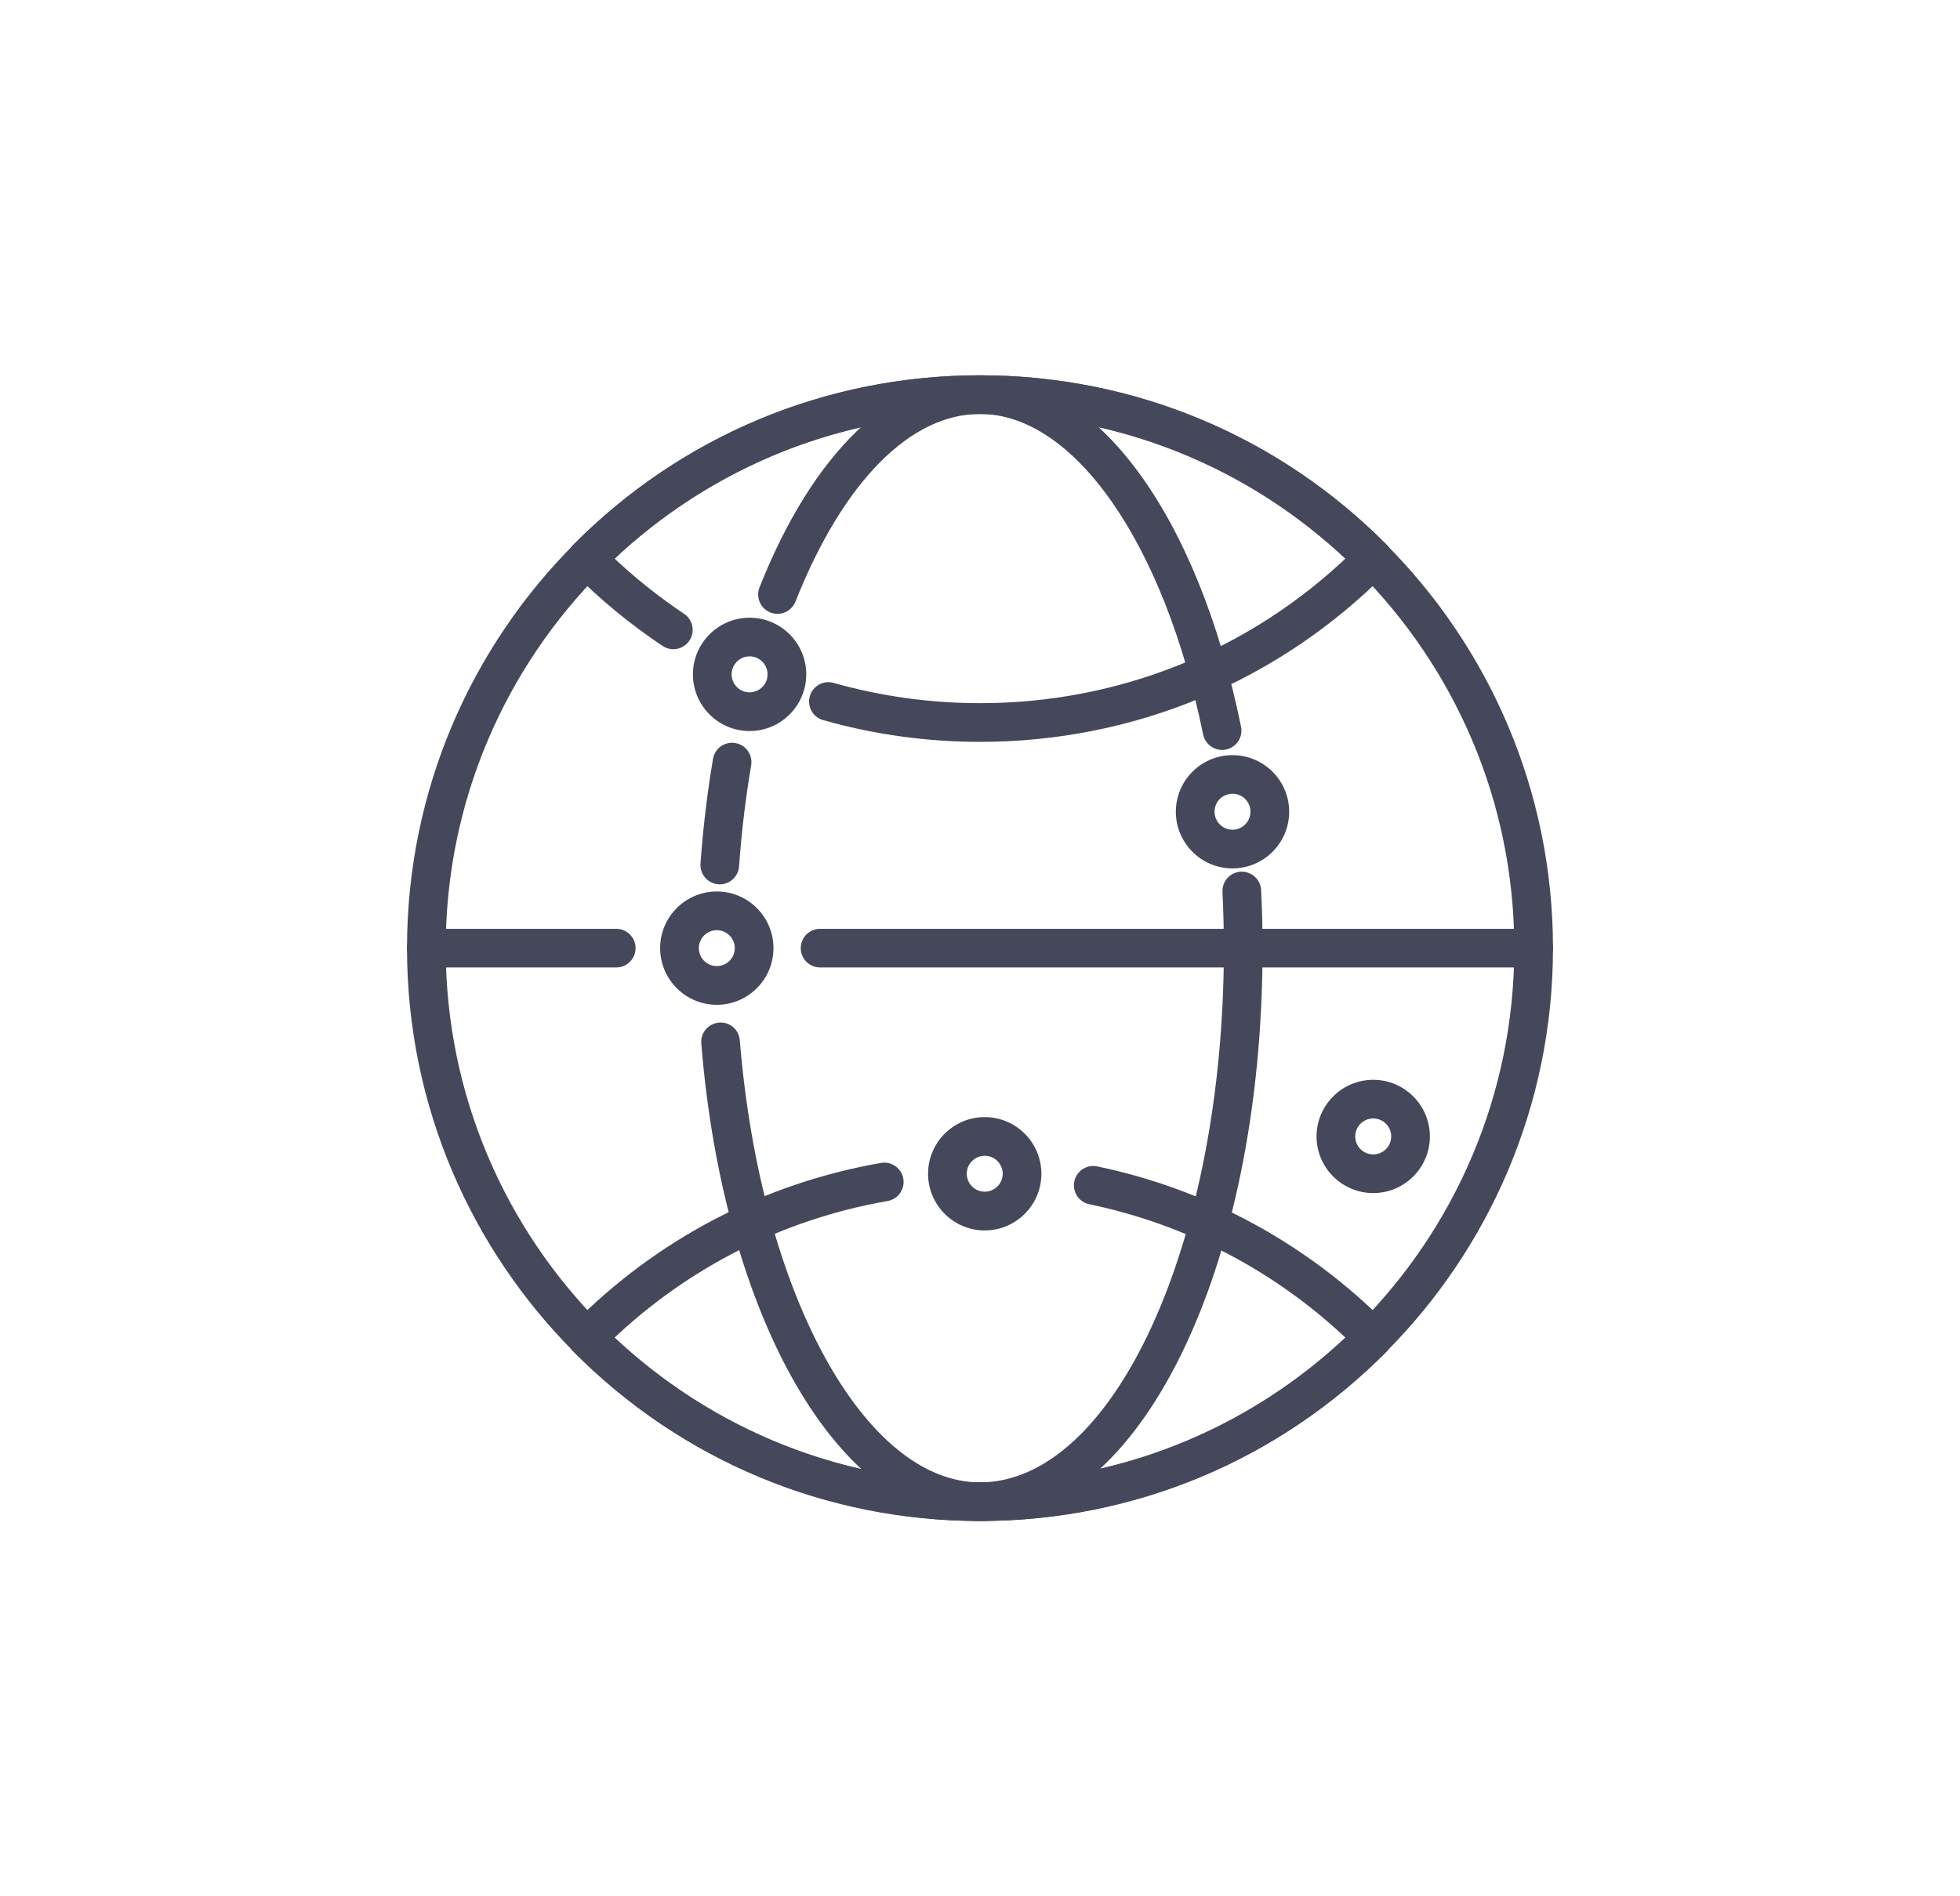 <?xml version="1.0" encoding="utf-8"?>
<!-- Generator: Adobe Illustrator 16.0.0, SVG Export Plug-In . SVG Version: 6.00 Build 0)  -->
<!DOCTYPE svg PUBLIC "-//W3C//DTD SVG 1.1//EN" "http://www.w3.org/Graphics/SVG/1.1/DTD/svg11.dtd">
<svg version="1.1" id="Calque_1" xmlns="http://www.w3.org/2000/svg" xmlns:xlink="http://www.w3.org/1999/xlink" x="0px" y="0px"
	 width="62px" height="60px" viewBox="0 0 62 60" enable-background="new 0 0 62 60" xml:space="preserve">
<g>
	<path fill="#45485B" stroke="#45485B" stroke-width="0.25" stroke-miterlimit="10" d="M31,48c-9.926,0-18-8.074-18-18
		s8.074-18,18-18s18,8.074,18,18S40.926,48,31,48z M31,12.973c-9.389,0-17.026,7.639-17.026,17.027S21.611,47.027,31,47.027
		S48.026,39.389,48.026,30S40.389,12.973,31,12.973z"/>
	<path fill="#45485B" stroke="#45485B" stroke-width="0.25" stroke-miterlimit="10" d="M31,48c-4.332,0-7.987-6.307-8.692-14.994
		c-0.021-0.268,0.179-0.504,0.446-0.525c0.274-0.025,0.503,0.178,0.524,0.447c0.651,8.037,3.972,14.1,7.722,14.1
		c4.322,0,7.839-7.639,7.839-17.027c0-0.596-0.015-1.195-0.044-1.785c-0.013-0.27,0.194-0.498,0.463-0.51
		c0.265-0.01,0.496,0.193,0.51,0.463c0.03,0.605,0.045,1.223,0.045,1.832C39.813,40.094,35.941,48,31,48z"/>
	<path fill="#45485B" stroke="#45485B" stroke-width="0.25" stroke-miterlimit="10" d="M38.657,23.604
		c-0.227,0-0.43-0.16-0.477-0.391c-1.246-6.125-4.132-10.24-7.181-10.24c-2.271,0-4.44,2.193-5.952,6.016
		c-0.099,0.25-0.381,0.373-0.632,0.275c-0.25-0.1-0.372-0.383-0.273-0.633C25.809,14.416,28.308,12,31,12
		c3.58,0,6.772,4.324,8.135,11.02c0.054,0.264-0.116,0.52-0.381,0.574C38.722,23.6,38.689,23.604,38.657,23.604z"/>
	<path fill="#45485B" stroke="#45485B" stroke-width="0.25" stroke-miterlimit="10" d="M22.769,27.857
		c-0.012,0-0.023-0.002-0.036-0.002c-0.268-0.02-0.469-0.252-0.45-0.52c0.081-1.125,0.213-2.234,0.395-3.303
		c0.045-0.266,0.294-0.443,0.561-0.398c0.266,0.045,0.443,0.297,0.399,0.561c-0.177,1.037-0.306,2.117-0.384,3.209
		C23.235,27.66,23.021,27.857,22.769,27.857z"/>
	<path fill="#45485B" stroke="#45485B" stroke-width="0.25" stroke-miterlimit="10" d="M31,23.348c-1.674,0-3.332-0.23-4.929-0.684
		c-0.258-0.072-0.407-0.342-0.334-0.6c0.072-0.26,0.342-0.41,0.601-0.336c1.51,0.428,3.078,0.646,4.662,0.646
		c4.412,0,8.563-1.666,11.744-4.701c-3.181-3.035-7.332-4.701-11.744-4.701s-8.563,1.666-11.744,4.701
		c0.717,0.682,1.492,1.303,2.313,1.852c0.224,0.148,0.284,0.451,0.135,0.674c-0.149,0.225-0.451,0.285-0.675,0.135
		c-1.011-0.674-1.957-1.453-2.814-2.316c-0.188-0.191-0.188-0.496,0-0.686C21.622,13.893,26.162,12,31,12
		c4.837,0,9.377,1.893,12.785,5.332c0.188,0.189,0.188,0.494,0,0.686C40.377,21.455,35.837,23.348,31,23.348z"/>
	<path fill="#45485B" stroke="#45485B" stroke-width="0.25" stroke-miterlimit="10" d="M31,48c-4.838,0-9.378-1.893-12.785-5.332
		c-0.188-0.189-0.188-0.494,0-0.686c2.646-2.67,5.991-4.42,9.673-5.063c0.269-0.045,0.518,0.131,0.563,0.396
		c0.046,0.264-0.131,0.516-0.396,0.563c-3.321,0.58-6.354,2.113-8.799,4.447c3.181,3.035,7.331,4.701,11.744,4.701
		c4.412,0,8.563-1.666,11.744-4.701c-2.306-2.199-5.151-3.697-8.261-4.344c-0.263-0.055-0.432-0.313-0.377-0.576
		c0.055-0.262,0.312-0.432,0.576-0.377c3.455,0.719,6.603,2.432,9.103,4.953c0.188,0.191,0.188,0.496,0,0.686
		C40.378,46.107,35.837,48,31,48z"/>
	<path fill="#45485B" stroke="#45485B" stroke-width="0.25" stroke-miterlimit="10" d="M48.514,30.486H25.942
		c-0.27,0-0.487-0.217-0.487-0.486s0.218-0.486,0.487-0.486h22.571C48.782,29.514,49,29.73,49,30S48.782,30.486,48.514,30.486z"/>
	<path fill="#45485B" stroke="#45485B" stroke-width="0.25" stroke-miterlimit="10" d="M19.493,30.486h-6.007
		C13.218,30.486,13,30.27,13,30s0.218-0.486,0.486-0.486h6.007c0.27,0,0.487,0.217,0.487,0.486S19.763,30.486,19.493,30.486z"/>
	<path fill="#45485B" stroke="#45485B" stroke-width="0.25" stroke-miterlimit="10" d="M23.711,23.006
		c-0.919,0-1.667-0.75-1.667-1.668c0-0.92,0.748-1.668,1.667-1.668c0.92,0,1.668,0.748,1.668,1.668
		C25.379,22.256,24.631,23.006,23.711,23.006z M23.711,20.643c-0.383,0-0.693,0.313-0.693,0.695s0.311,0.693,0.693,0.693
		c0.384,0,0.694-0.311,0.694-0.693S24.095,20.643,23.711,20.643z"/>
	<path fill="#45485B" stroke="#45485B" stroke-width="0.25" stroke-miterlimit="10" d="M38.987,27.352
		c-0.92,0-1.667-0.748-1.667-1.668c0-0.918,0.747-1.666,1.667-1.666s1.668,0.748,1.668,1.666
		C40.655,26.604,39.907,27.352,38.987,27.352z M38.987,24.99c-0.383,0-0.693,0.311-0.693,0.693s0.311,0.695,0.693,0.695
		s0.694-0.313,0.694-0.695S39.37,24.99,38.987,24.99z"/>
	<path fill="#45485B" stroke="#45485B" stroke-width="0.25" stroke-miterlimit="10" d="M31.15,38.807
		c-0.92,0-1.668-0.748-1.668-1.668s0.748-1.668,1.668-1.668c0.919,0,1.667,0.748,1.667,1.668S32.069,38.807,31.15,38.807z
		 M31.15,36.445c-0.383,0-0.694,0.311-0.694,0.693s0.312,0.693,0.694,0.693s0.693-0.311,0.693-0.693S31.533,36.445,31.15,36.445z"/>
	<path fill="#45485B" stroke="#45485B" stroke-width="0.25" stroke-miterlimit="10" d="M43.438,37.625
		c-0.919,0-1.667-0.748-1.667-1.668c0-0.918,0.748-1.666,1.667-1.666c0.92,0,1.668,0.748,1.668,1.666
		C45.106,36.877,44.358,37.625,43.438,37.625z M43.438,35.264c-0.382,0-0.693,0.311-0.693,0.693c0,0.385,0.312,0.695,0.693,0.695
		c0.383,0,0.694-0.311,0.694-0.695C44.133,35.574,43.821,35.264,43.438,35.264z"/>
	<path fill="#45485B" stroke="#45485B" stroke-width="0.25" stroke-miterlimit="10" d="M22.674,31.668
		c-0.919,0-1.667-0.748-1.667-1.668s0.748-1.668,1.667-1.668c0.92,0,1.668,0.748,1.668,1.668S23.594,31.668,22.674,31.668z
		 M22.674,29.307c-0.382,0-0.693,0.311-0.693,0.693s0.312,0.693,0.693,0.693c0.384,0,0.694-0.311,0.694-0.693
		S23.058,29.307,22.674,29.307z"/>
</g>
</svg>
